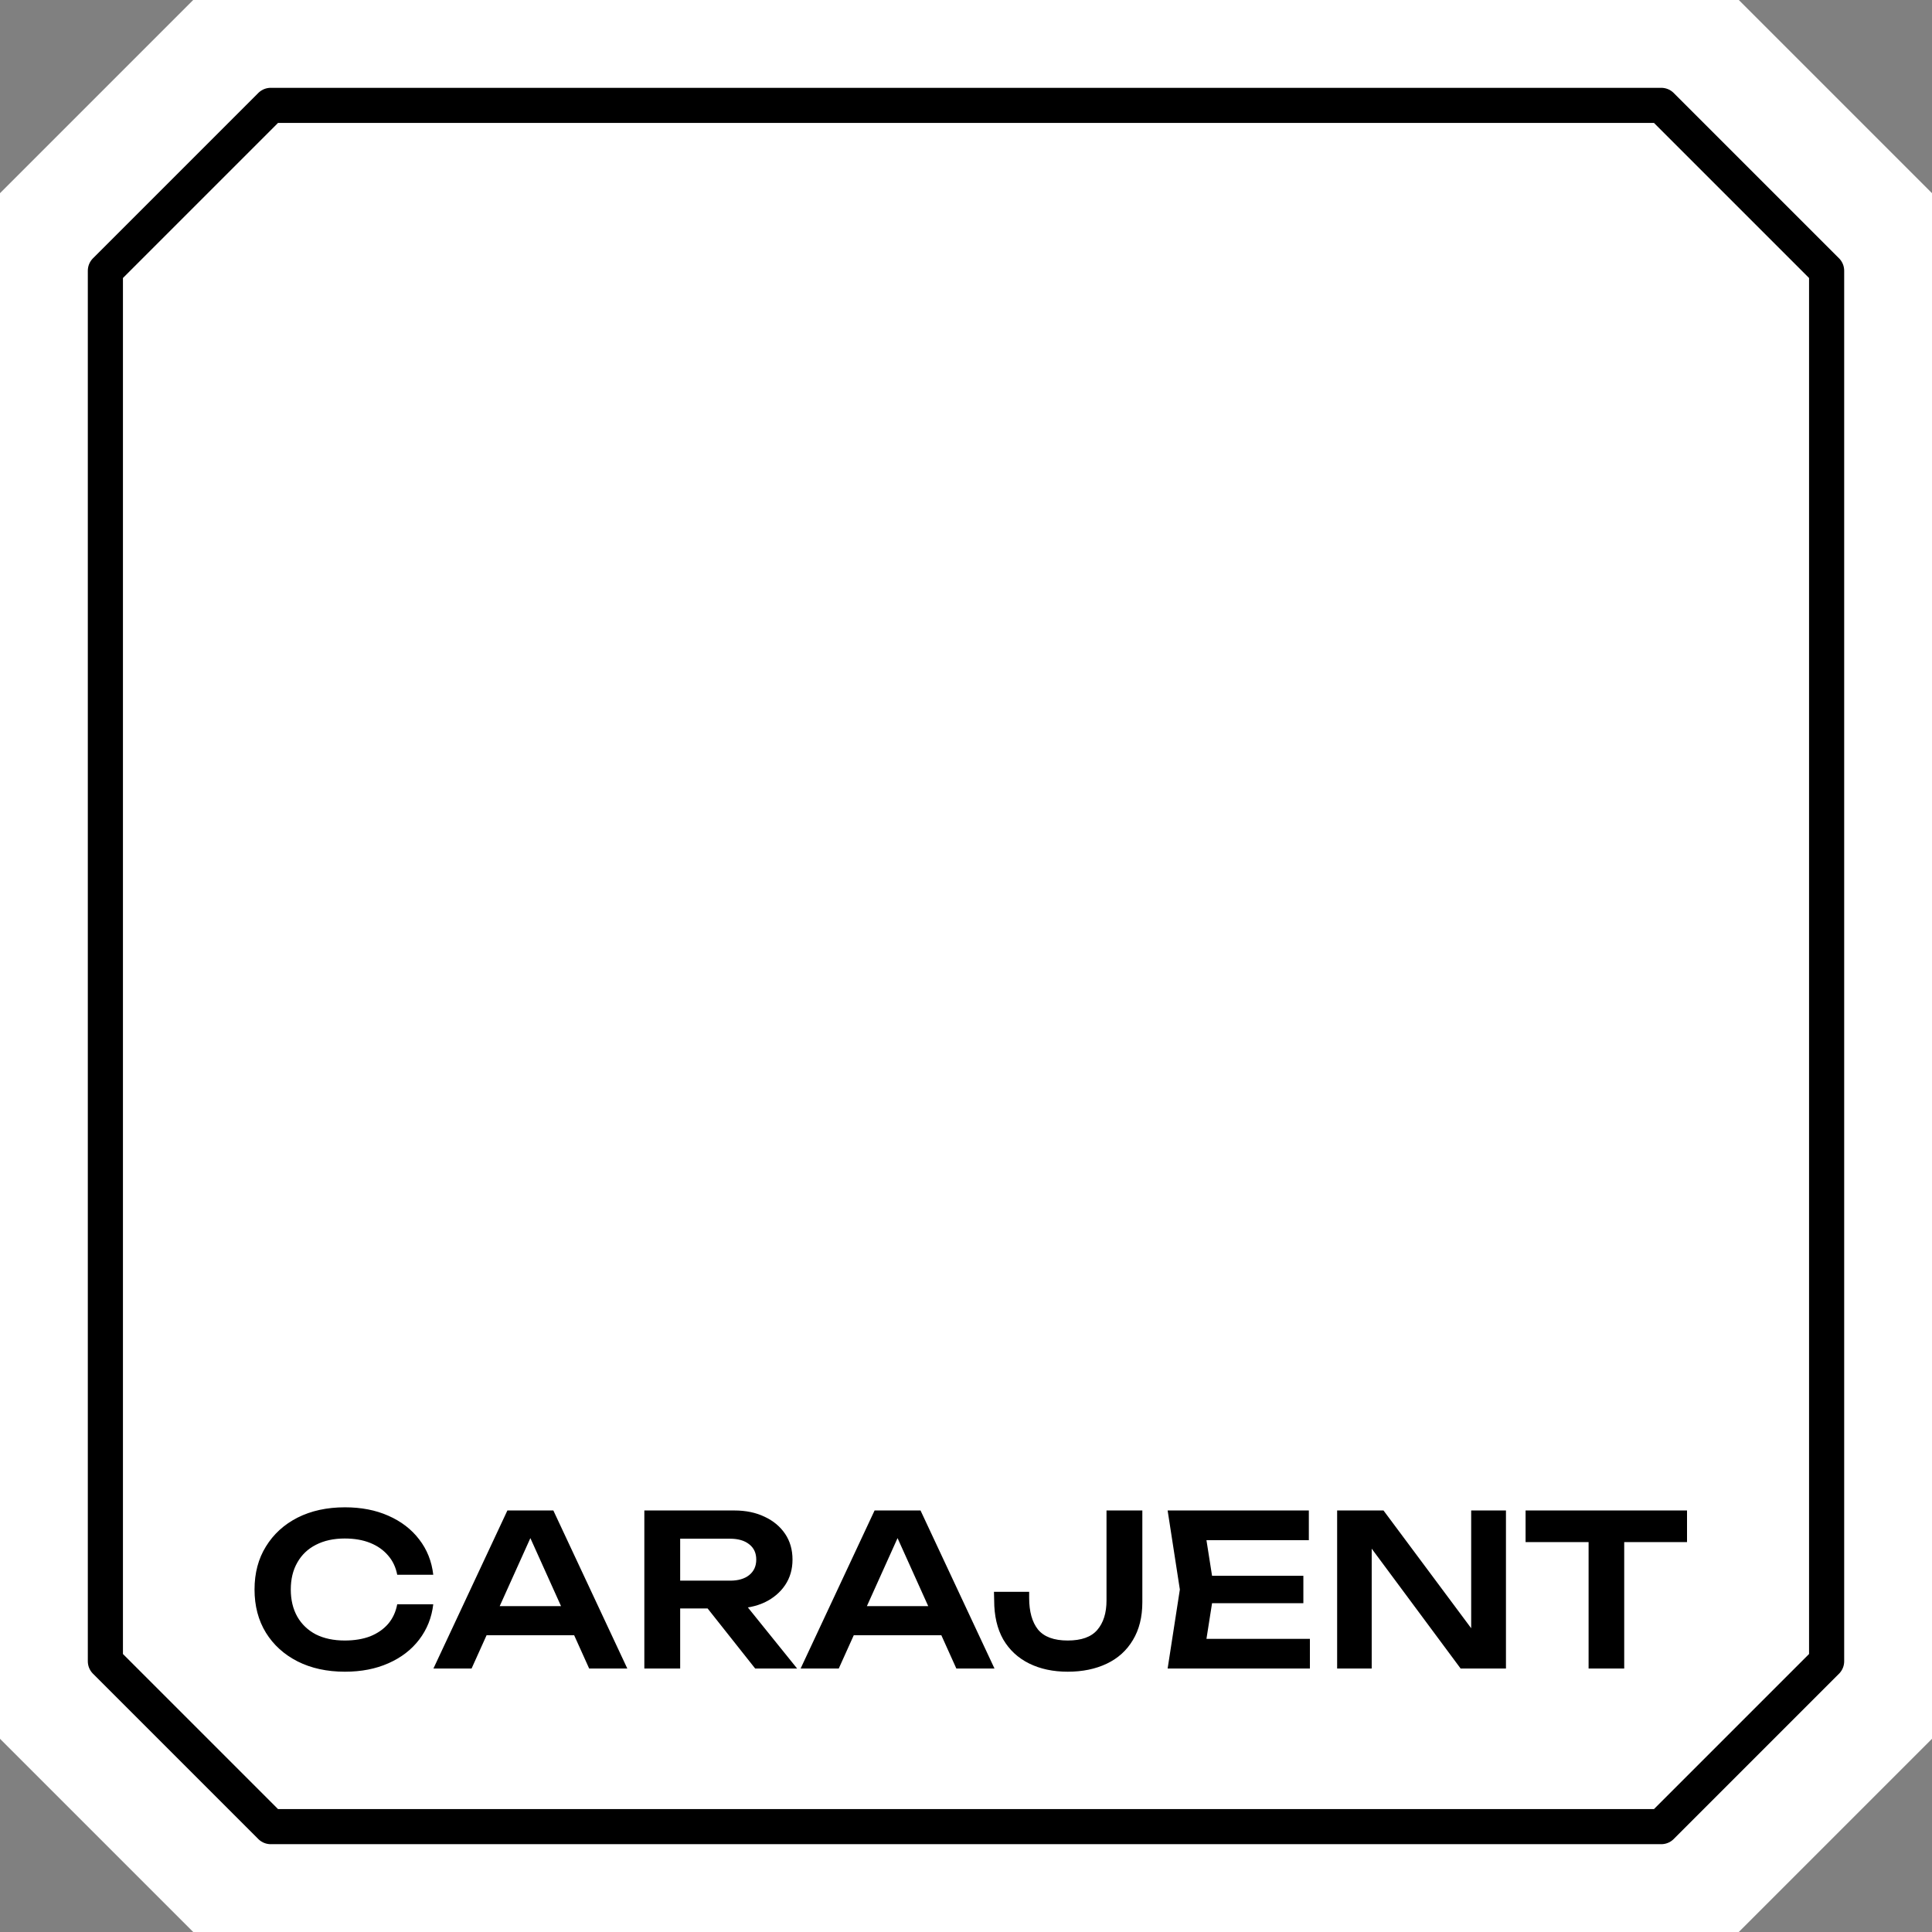 <?xml version="1.0" encoding="UTF-8"?> <svg xmlns="http://www.w3.org/2000/svg" width="110" height="110" viewBox="0 0 110 110" fill="none"><rect x="0" y="0" width="110" height="110" fill="#808080" stroke="none"/><path d="M11 110L0 99V11L11 0H99L110 11V99L99 110H11Z" fill="white"></path><path d="M94.586 104H15.414L6 94.586V15.414L15.414 6H94.586L104 15.414V94.586L94.586 104Z" stroke="black" stroke-width="2" stroke-linecap="round" stroke-linejoin="round"></path><path d="M24.668 91.34C24.58 92.1 24.312 92.772 23.864 93.356C23.424 93.932 22.84 94.38 22.112 94.7C21.392 95.02 20.568 95.18 19.64 95.18C18.616 95.18 17.716 94.984 16.94 94.592C16.172 94.2 15.572 93.656 15.14 92.96C14.708 92.256 14.492 91.436 14.492 90.5C14.492 89.564 14.708 88.748 15.14 88.052C15.572 87.348 16.172 86.8 16.94 86.408C17.716 86.016 18.616 85.82 19.64 85.82C20.568 85.82 21.392 85.98 22.112 86.3C22.84 86.62 23.424 87.068 23.864 87.644C24.312 88.22 24.58 88.892 24.668 89.66H22.616C22.536 89.236 22.364 88.872 22.1 88.568C21.836 88.256 21.496 88.016 21.08 87.848C20.664 87.68 20.18 87.596 19.628 87.596C18.996 87.596 18.448 87.716 17.984 87.956C17.528 88.188 17.176 88.524 16.928 88.964C16.68 89.396 16.556 89.908 16.556 90.5C16.556 91.092 16.68 91.608 16.928 92.048C17.176 92.48 17.528 92.816 17.984 93.056C18.448 93.288 18.996 93.404 19.628 93.404C20.18 93.404 20.664 93.324 21.08 93.164C21.496 92.996 21.836 92.76 22.1 92.456C22.364 92.144 22.536 91.772 22.616 91.34H24.668ZM27.029 93.104V91.448H33.269V93.104H27.029ZM31.505 86L35.717 95H33.545L29.861 86.828H30.533L26.849 95H24.677L28.889 86H31.505ZM38.102 89.996H41.57C42.026 89.996 42.386 89.892 42.65 89.684C42.922 89.468 43.058 89.172 43.058 88.796C43.058 88.42 42.922 88.128 42.65 87.92C42.386 87.712 42.026 87.608 41.57 87.608H37.802L38.726 86.564V95H36.686V86H41.81C42.466 86 43.042 86.12 43.538 86.36C44.034 86.592 44.422 86.916 44.702 87.332C44.982 87.748 45.122 88.236 45.122 88.796C45.122 89.348 44.982 89.832 44.702 90.248C44.422 90.664 44.034 90.992 43.538 91.232C43.042 91.464 42.466 91.58 41.81 91.58H38.102V89.996ZM39.662 90.788H41.99L45.386 95H42.998L39.662 90.788ZM47.935 93.104V91.448H54.175V93.104H47.935ZM52.411 86L56.623 95H54.451L50.767 86.828H51.439L47.755 95H45.583L49.795 86H52.411ZM56.592 90.632H58.596V90.98C58.596 91.756 58.764 92.356 59.1 92.78C59.444 93.196 60.008 93.404 60.792 93.404C61.568 93.404 62.128 93.204 62.472 92.804C62.824 92.396 63 91.836 63 91.124V86H65.04V91.22C65.04 92.068 64.86 92.788 64.5 93.38C64.148 93.972 63.652 94.42 63.012 94.724C62.372 95.028 61.632 95.18 60.792 95.18C59.96 95.18 59.228 95.024 58.596 94.712C57.964 94.4 57.472 93.944 57.12 93.344C56.776 92.736 56.604 91.996 56.604 91.124L56.592 90.632ZM74.208 89.72V91.28H67.764V89.72H74.208ZM69.132 90.5L68.532 94.316L67.644 93.308H74.58V95H66.48L67.176 90.5L66.48 86H74.52V87.692H67.644L68.532 86.684L69.132 90.5ZM84.471 93.656L83.763 93.764V86H85.743V95H83.163L77.403 87.236L78.099 87.128V95H76.131V86H78.771L84.471 93.656ZM90.448 86.912H92.476V95H90.448V86.912ZM86.86 86H96.052V87.8H86.86V86Z" fill="black"></path></svg> 